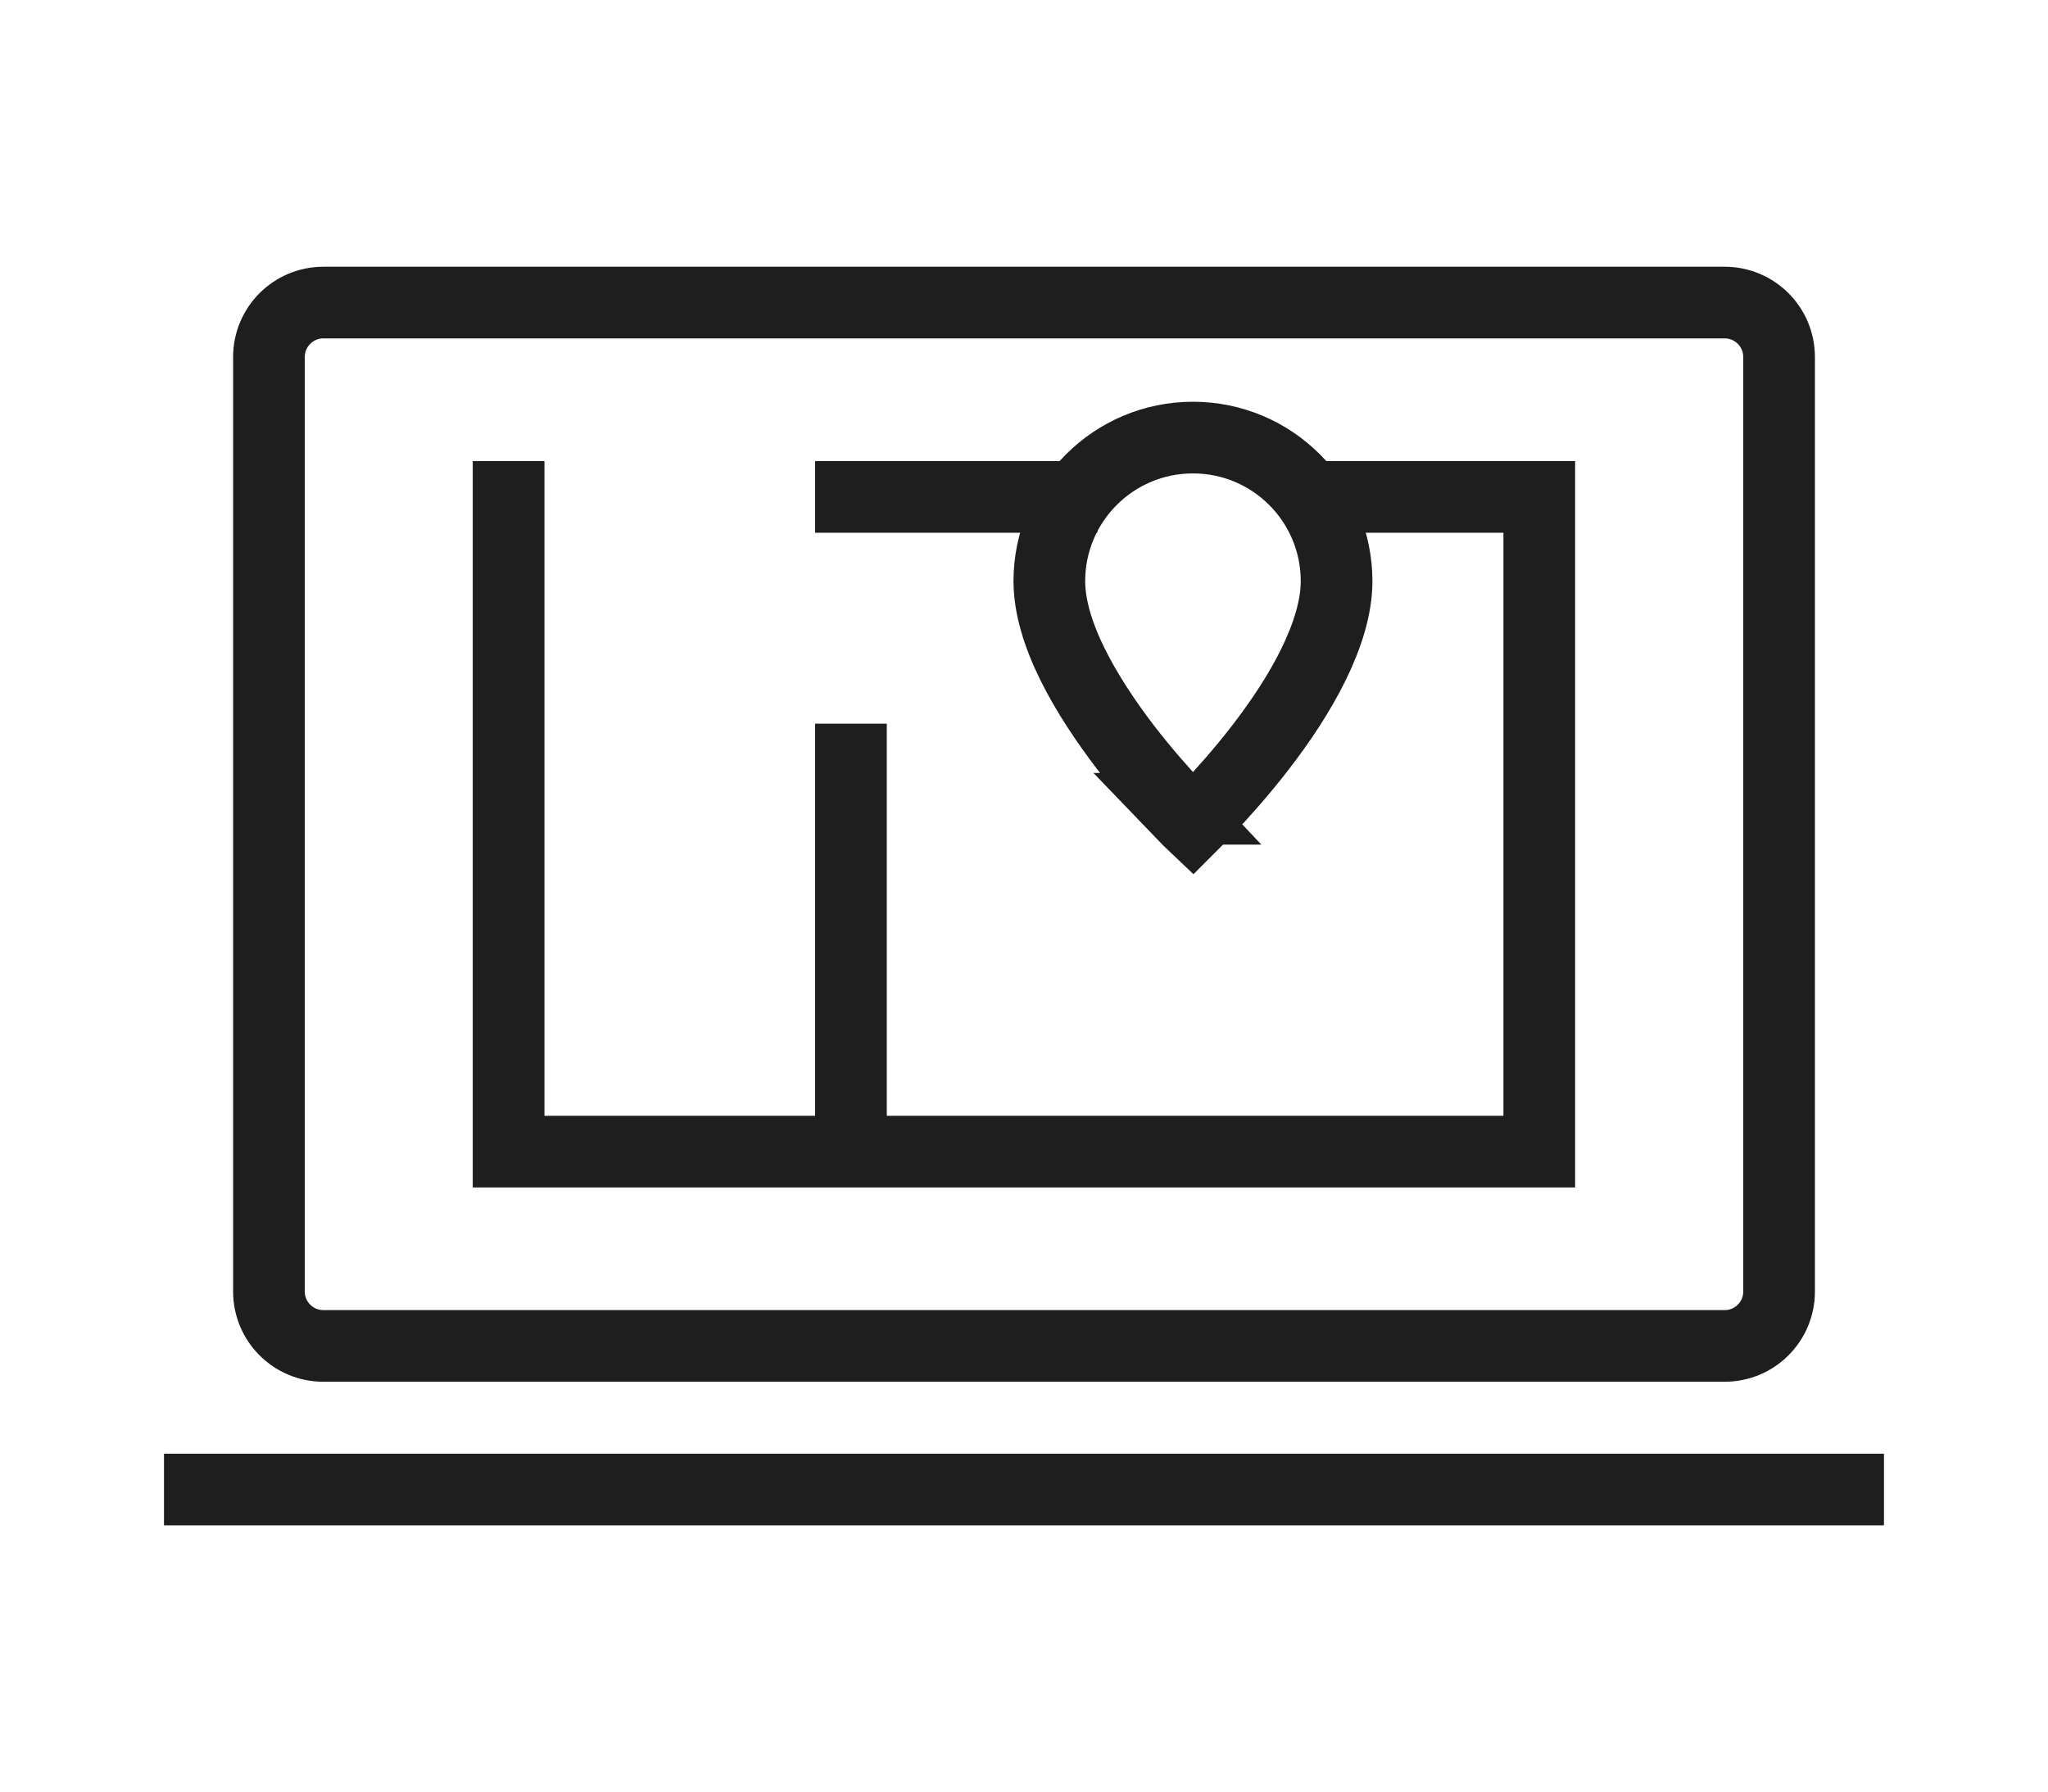 <svg width="80" height="70" viewBox="0 0 80 70" fill="none" xmlns="http://www.w3.org/2000/svg">
<path d="M46.004 31.6C46.239 31.844 46.432 32.054 46.592 32.205C46.743 32.054 46.945 31.852 47.18 31.6C47.742 31.004 48.498 30.164 49.254 29.182C50.01 28.199 50.749 27.099 51.303 25.974C51.858 24.84 52.21 23.723 52.21 22.707C52.21 19.608 49.699 17.097 46.6 17.097C43.501 17.097 40.99 19.608 40.99 22.707C40.99 23.706 41.335 24.823 41.897 25.957C42.452 27.082 43.199 28.191 43.946 29.173C44.702 30.156 45.45 30.996 46.021 31.6H46.004Z" stroke="#1E1E1E" stroke-width="2.8"/>
<path d="M6.406 58.198H73.592" stroke="#1E1E1E" stroke-width="2.8" stroke-miterlimit="10"/>
<path d="M67.37 11.822H12.631C11.457 11.822 10.506 12.774 10.506 13.947V50.463C10.506 51.636 11.457 52.587 12.631 52.587H67.37C68.544 52.587 69.495 51.636 69.495 50.463V13.947C69.495 12.774 68.544 11.822 67.37 11.822Z" stroke="#1E1E1E" stroke-width="2.8" stroke-miterlimit="10"/>
<path d="M51.839 19.415H60.128V44.996H19.867V19.415" stroke="#1E1E1E" stroke-width="2.8" stroke-miterlimit="10" stroke-linecap="square"/>
<path d="M33.24 19.415H41.462" stroke="#1E1E1E" stroke-width="2.8" stroke-miterlimit="10" stroke-linecap="square"/>
<path d="M33.24 28.275V44.996" stroke="#1E1E1E" stroke-width="2.8" stroke-miterlimit="10"/>
</svg>
